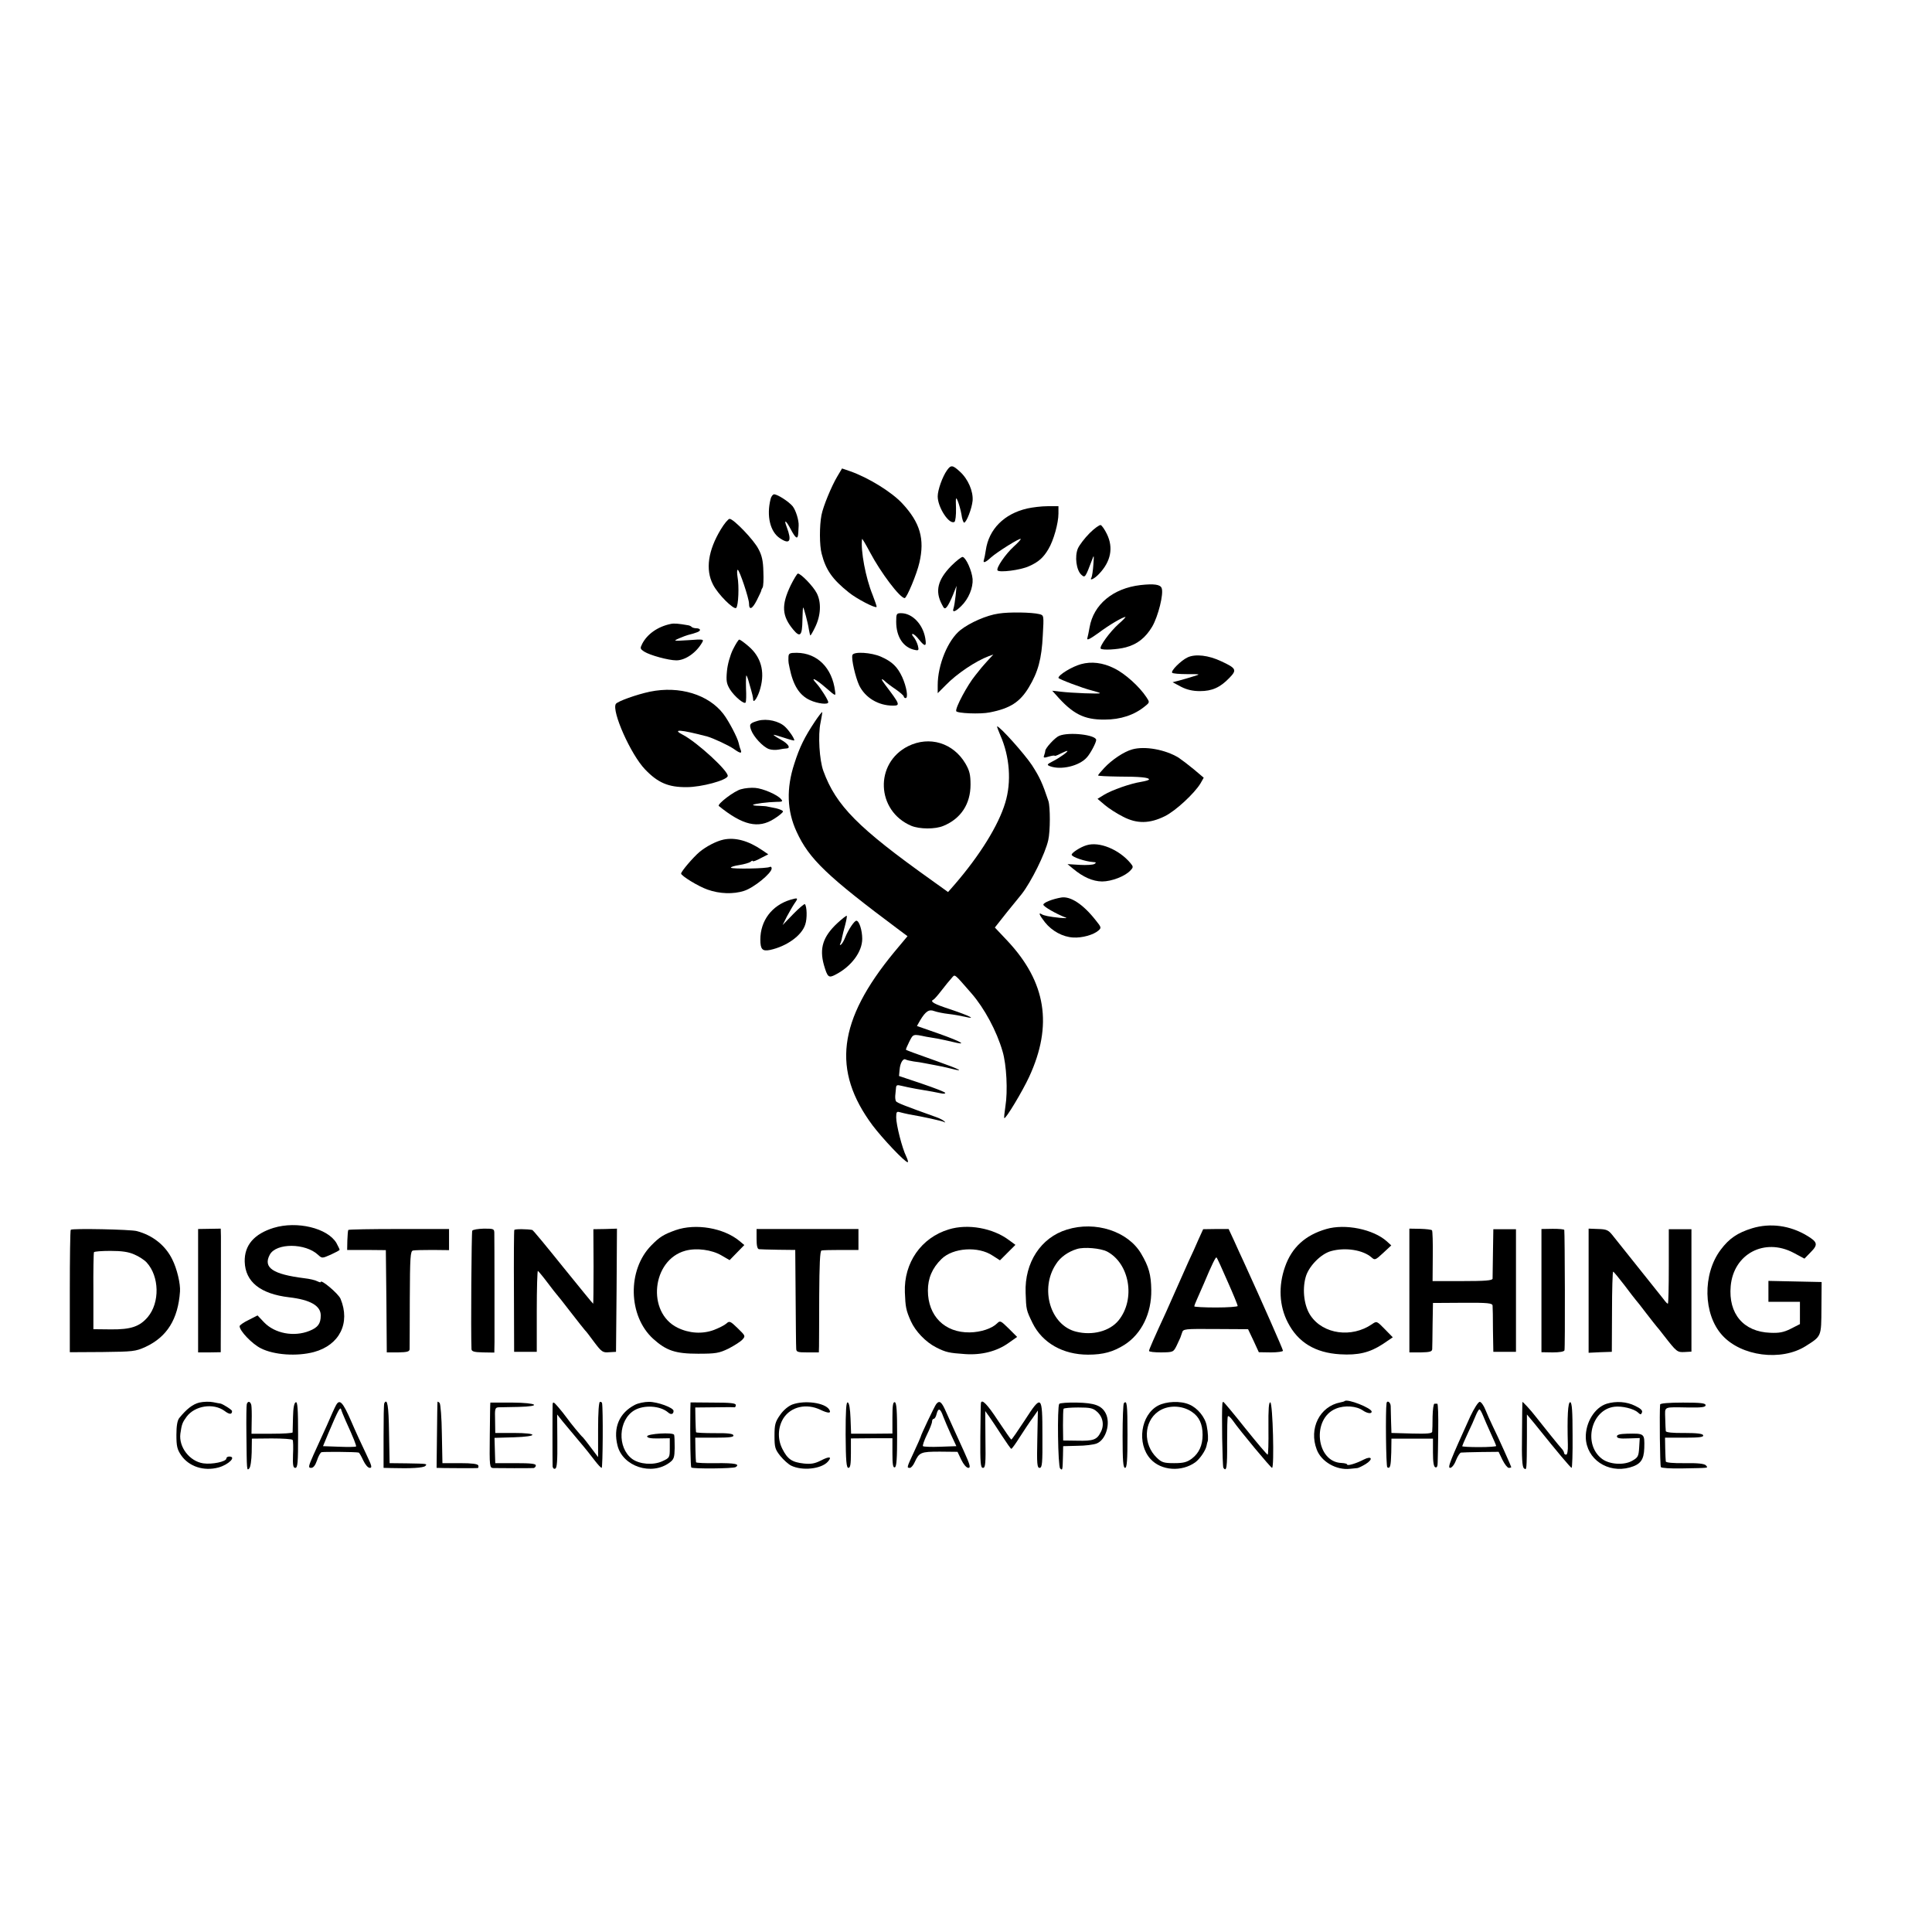 <?xml version="1.0" standalone="no"?>
<!DOCTYPE svg PUBLIC "-//W3C//DTD SVG 20010904//EN"
 "http://www.w3.org/TR/2001/REC-SVG-20010904/DTD/svg10.dtd">
<svg version="1.0" xmlns="http://www.w3.org/2000/svg"
 width="1024pt" height="1024pt" viewBox="0 0 1024 1024"
 preserveAspectRatio="xMidYMid meet">
<g transform="translate(0,1024) scale(0.1,-0.1)"
fill="#000000" stroke="none">
<path d="M5019 7747 c-24 -34 -49 -104 -49 -138 0 -58 61 -152 89 -135 5 4 9
36 8 72 -2 59 -1 63 10 37 6 -15 15 -47 19 -70 3 -24 10 -43 14 -43 12 0 41
74 45 116 4 50 -24 115 -67 154 -39 36 -48 37 -69 7z"/>
<path d="M4438 7715 c-30 -50 -75 -158 -84 -205 -11 -57 -11 -161 1 -205 22
-86 57 -136 145 -206 41 -33 139 -84 146 -76 2 2 -8 30 -21 64 -37 90 -64 235
-56 296 1 4 19 -27 42 -70 57 -108 159 -243 184 -243 11 0 65 129 78 188 29
125 4 212 -91 314 -57 61 -180 137 -278 171 l-41 14 -25 -42z"/>
<path d="M4084 7594 c-22 -89 -2 -173 50 -207 52 -35 64 -15 36 59 -17 44 -5
38 21 -11 27 -51 38 -57 40 -20 1 14 2 31 2 38 2 28 -15 83 -32 104 -21 25
-80 63 -98 63 -7 0 -16 -12 -19 -26z"/>
<path d="M5445 7545 c-123 -28 -204 -110 -220 -221 -3 -22 -8 -45 -10 -51 -7
-20 8 -15 37 12 32 29 158 108 158 98 0 -4 -17 -22 -37 -40 -43 -39 -94 -113
-86 -126 8 -13 122 1 167 22 50 22 76 45 103 91 27 45 53 137 53 188 l0 39
-58 0 c-32 0 -80 -6 -107 -12z"/>
<path d="M3821 7435 c-68 -112 -83 -214 -42 -293 26 -52 111 -136 123 -124 12
12 16 116 7 165 -3 20 -3 37 1 37 9 0 60 -152 60 -179 0 -37 17 -30 41 17 13
26 24 49 24 52 0 3 3 10 7 16 4 6 6 44 4 85 -1 55 -8 86 -26 119 -24 48 -132
160 -153 160 -7 0 -28 -25 -46 -55z"/>
<path d="M5775 7414 c-26 -26 -54 -63 -62 -81 -18 -43 -8 -115 18 -139 20 -18
21 -17 58 81 9 26 10 23 6 -28 -2 -32 -7 -62 -10 -68 -13 -20 16 -7 40 19 63
66 77 139 42 211 -12 25 -27 46 -33 48 -6 2 -33 -17 -59 -43z"/>
<path d="M5041 7240 c-71 -73 -86 -133 -49 -203 12 -25 16 -26 27 -13 7 8 21
36 32 63 l19 48 -5 -52 c-3 -28 -8 -58 -11 -67 -9 -25 10 -19 41 12 39 38 63
97 60 143 -4 44 -34 111 -52 117 -6 2 -34 -20 -62 -48z"/>
<path d="M4191 7138 c-51 -106 -47 -163 14 -236 36 -43 47 -31 48 52 1 36 2
66 4 66 3 0 25 -80 30 -115 3 -16 6 -31 8 -33 1 -2 13 18 25 43 31 63 34 132
9 181 -19 37 -84 104 -100 104 -4 0 -21 -28 -38 -62z"/>
<path d="M6045 7139 c-146 -17 -249 -103 -270 -224 -4 -22 -9 -48 -12 -58 -3
-13 14 -4 59 28 57 43 129 85 143 85 3 0 -13 -17 -36 -37 -47 -42 -104 -121
-95 -131 10 -9 88 -5 133 7 61 16 105 51 140 110 31 53 62 174 50 204 -7 19
-40 24 -112 16z"/>
<path d="M5293 6988 c-64 -9 -152 -48 -202 -87 -67 -53 -121 -185 -121 -293
l0 -42 43 43 c58 60 158 127 227 153 l25 9 -26 -28 c-14 -15 -31 -35 -38 -43
-6 -8 -21 -26 -32 -40 -41 -50 -106 -171 -101 -189 3 -12 129 -17 177 -7 109
21 161 55 208 133 49 81 68 151 74 275 6 106 6 107 -18 113 -40 10 -161 12
-216 3z"/>
<path d="M4750 6945 c0 -81 38 -138 100 -150 19 -4 21 -1 15 23 -4 15 -14 35
-22 45 -9 9 -11 17 -6 17 6 0 21 -13 34 -30 32 -40 41 -38 33 8 -13 74 -69
132 -128 132 -24 0 -26 -3 -26 -45z"/>
<path d="M3555 6933 c-68 -14 -124 -53 -151 -105 -12 -24 -12 -27 11 -42 30
-19 128 -46 170 -46 47 0 105 40 136 94 11 18 8 19 -72 13 -81 -5 -83 -5 -49
10 19 8 40 16 45 17 47 12 65 19 65 27 0 5 -8 9 -18 9 -10 0 -22 3 -26 7 -3 4
-12 8 -19 9 -51 9 -75 11 -92 7z"/>
<path d="M3885 6798 c-15 -30 -29 -80 -32 -115 -5 -52 -2 -67 16 -97 24 -38
77 -82 83 -69 3 5 4 38 2 76 -1 37 0 67 2 67 2 0 9 -19 15 -42 18 -62 20 -71
21 -87 2 -22 27 18 38 61 25 90 3 167 -63 223 -22 19 -44 35 -49 35 -4 0 -19
-24 -33 -52z"/>
<path d="M4179 6758 c-1 -13 0 -27 1 -33 1 -5 3 -17 5 -25 19 -93 52 -145 108
-171 42 -19 97 -25 97 -11 0 11 -40 75 -63 100 -36 39 -4 24 51 -24 52 -45 52
-45 48 -17 -15 123 -94 202 -203 203 -38 0 -43 -3 -44 -22z"/>
<path d="M4518 6768 c-7 -19 16 -118 36 -161 32 -65 101 -107 179 -107 40 0
37 7 -41 110 -24 31 -24 40 0 18 7 -7 32 -26 56 -42 23 -16 42 -33 42 -37 0
-5 5 -9 10 -9 15 0 5 60 -18 111 -25 54 -53 82 -112 108 -51 23 -146 29 -152
9z"/>
<path d="M6295 6756 c-35 -16 -92 -73 -82 -82 3 -4 39 -7 79 -7 73 0 73 0 33
-12 -22 -7 -56 -17 -75 -22 l-35 -9 45 -24 c31 -16 62 -23 100 -23 64 0 107
19 156 70 41 42 37 51 -43 88 -67 32 -137 40 -178 21z"/>
<path d="M5730 6720 c-48 -13 -120 -57 -120 -73 0 -6 129 -55 178 -67 23 -6
42 -12 42 -14 0 -5 -150 1 -209 8 l-44 5 19 -21 c89 -102 149 -133 259 -132
84 0 157 24 214 71 25 20 25 21 7 48 -37 56 -113 125 -171 153 -60 30 -120 37
-175 22z"/>
<path d="M3445 6574 c-71 -15 -172 -51 -181 -65 -23 -38 79 -268 155 -347 68
-71 124 -95 221 -94 78 0 210 36 217 58 8 24 -162 180 -237 219 -62 32 -14 29
130 -9 31 -9 113 -47 140 -66 35 -25 44 -25 35 -2 -4 9 -8 25 -10 34 -6 28
-52 116 -81 154 -79 103 -233 150 -389 118z"/>
<path d="M4320 6417 c-56 -84 -82 -137 -110 -225 -43 -131 -39 -250 12 -360
66 -145 163 -237 545 -522 l43 -32 -71 -85 c-298 -362 -331 -626 -114 -918 53
-70 171 -195 186 -195 4 0 0 14 -8 31 -21 42 -53 166 -53 207 0 29 3 32 20 27
11 -3 32 -8 47 -11 71 -12 177 -35 187 -41 7 -4 8 -3 1 4 -5 5 -23 15 -40 21
-168 60 -211 77 -216 85 -3 5 -5 18 -4 30 1 12 3 30 4 41 1 15 6 17 29 11 15
-4 50 -11 77 -16 80 -13 108 -19 133 -24 12 -3 22 -2 22 2 0 5 -56 26 -123 49
l-122 41 3 33 c3 37 19 63 33 54 6 -3 24 -7 42 -10 18 -2 43 -6 57 -9 14 -3
40 -8 58 -11 18 -3 56 -11 83 -18 78 -20 45 -3 -71 38 -127 45 -164 59 -168
62 -2 1 6 20 17 42 22 43 19 42 91 27 14 -2 41 -7 60 -10 19 -4 54 -11 78 -17
84 -21 50 0 -68 42 l-120 42 17 30 c29 48 47 60 75 49 14 -5 47 -12 74 -15 27
-3 66 -10 88 -15 67 -16 25 5 -76 39 -89 29 -112 42 -90 52 4 2 23 23 42 48
19 25 43 54 53 65 20 22 9 31 106 -80 68 -78 134 -200 165 -308 21 -71 28
-210 15 -290 -5 -33 -8 -61 -6 -63 7 -7 97 143 132 219 126 273 90 501 -115
720 l-67 71 64 81 c36 44 71 87 78 96 50 64 125 214 141 286 11 48 11 175 1
207 -32 96 -46 126 -87 190 -39 59 -170 206 -185 206 -2 0 6 -21 17 -47 50
-113 60 -247 26 -358 -36 -120 -135 -279 -268 -433 l-35 -40 -85 61 c-392 279
-509 397 -576 581 -21 57 -29 191 -15 255 6 30 10 55 9 57 -2 1 -19 -21 -38
-49z"/>
<path d="M4018 6420 c-44 -13 -48 -18 -37 -49 13 -36 62 -89 94 -101 13 -5 36
-6 52 -3 15 3 34 6 41 6 25 1 11 24 -28 46 -22 12 -40 24 -40 26 0 2 25 -5 55
-15 30 -10 55 -17 55 -14 0 11 -27 51 -48 71 -31 31 -97 46 -144 33z"/>
<path d="M5614 6340 c-21 -8 -74 -65 -74 -80 0 -5 -3 -15 -6 -24 -5 -13 -1
-14 25 -6 17 5 31 7 31 4 0 -2 13 2 30 11 16 8 32 15 36 15 11 0 -38 -36 -76
-55 -31 -16 -33 -19 -15 -26 58 -22 156 1 196 47 19 21 49 78 49 92 0 27 -143
44 -196 22z"/>
<path d="M4813 6285 c-179 -90 -169 -343 17 -422 44 -18 127 -19 171 0 92 38
143 116 143 218 0 53 -5 74 -27 112 -65 110 -191 148 -304 92z"/>
<path d="M6001 6268 c-44 -12 -108 -55 -148 -98 -18 -19 -33 -37 -33 -40 0 -3
48 -5 107 -6 116 0 163 -5 163 -15 0 -4 -19 -9 -42 -13 -57 -9 -154 -43 -197
-69 l-34 -21 39 -33 c21 -18 65 -46 97 -62 73 -38 140 -37 221 3 57 28 157
121 189 174 l17 30 -52 44 c-29 24 -66 52 -81 62 -70 43 -179 63 -246 44z"/>
<path d="M3928 6057 c-35 -8 -129 -80 -118 -89 126 -102 209 -122 293 -68 26
16 47 34 47 39 0 5 -17 12 -37 17 -21 4 -41 8 -45 9 -5 2 -24 3 -45 4 -20 0
-34 3 -32 5 6 6 79 15 123 16 32 0 37 2 26 14 -19 24 -97 57 -137 60 -21 2
-55 -1 -75 -7z"/>
<path d="M3835 5790 c-38 -8 -92 -36 -128 -66 -34 -29 -97 -103 -97 -114 0
-12 91 -68 140 -85 64 -23 137 -25 193 -7 52 16 147 94 147 119 0 8 -5 11 -10
8 -15 -9 -200 -12 -206 -4 -2 4 18 10 44 14 26 4 53 12 60 17 6 6 12 8 12 4 0
-4 19 3 41 15 l41 21 -34 23 c-72 49 -141 68 -203 55z"/>
<path d="M5759 5760 c-32 -9 -79 -40 -79 -50 0 -12 71 -36 113 -39 17 -1 19
-3 8 -10 -8 -5 -43 -7 -78 -5 l-65 4 29 -24 c54 -45 104 -67 154 -68 51 0 124
28 152 60 14 15 14 19 -1 37 -61 73 -166 116 -233 95z"/>
<path d="M5625 5483 c-47 -8 -95 -27 -95 -38 0 -10 68 -49 120 -69 8 -3 -5 -3
-30 -1 -58 6 -88 12 -100 20 -18 11 -10 -7 19 -44 37 -46 94 -77 149 -80 47
-3 108 14 134 37 16 14 16 17 -15 55 -66 84 -133 128 -182 120z"/>
<path d="M4189 5471 c-98 -30 -159 -111 -159 -211 0 -52 11 -63 51 -55 89 19
169 77 187 135 11 32 9 96 -2 108 -3 2 -31 -21 -62 -53 l-56 -58 22 44 c13 24
31 56 42 72 20 28 18 30 -23 18z"/>
<path d="M4438 5347 c-76 -71 -96 -133 -71 -222 19 -65 25 -70 61 -51 84 43
142 121 142 190 0 45 -16 96 -31 96 -11 0 -43 -48 -59 -88 -7 -18 -17 -35 -23
-39 -5 -3 -7 -2 -4 4 3 5 8 20 10 34 3 13 10 44 17 68 6 23 10 45 8 47 -2 2
-25 -16 -50 -39z"/>
<path d="M1450 3732 c-103 -32 -155 -92 -153 -179 3 -107 83 -171 236 -189
112 -13 167 -45 167 -96 0 -44 -15 -64 -60 -82 -82 -33 -183 -14 -240 45 l-35
37 -47 -24 c-27 -13 -48 -28 -48 -33 0 -25 66 -94 112 -117 70 -36 192 -44
282 -20 136 37 194 154 141 282 -11 27 -105 106 -105 89 0 -3 -8 -1 -18 4 -11
6 -41 13 -68 16 -168 21 -221 56 -184 125 34 63 189 62 256 -1 21 -19 21 -19
67 1 26 12 47 23 47 26 0 3 -8 19 -17 36 -47 79 -209 118 -333 80z"/>
<path d="M9287 3730 c-78 -24 -122 -54 -167 -114 -97 -129 -93 -342 8 -453
101 -112 313 -139 442 -58 85 54 83 49 84 202 l1 138 -141 3 -141 3 0 -56 0
-55 83 0 84 0 0 -59 0 -59 -49 -25 c-38 -19 -62 -23 -108 -21 -142 5 -223 101
-210 247 15 171 179 258 333 177 l58 -31 33 34 c40 40 37 54 -20 88 -90 54
-194 68 -290 39z"/>
<path d="M3581 3720 c-64 -23 -85 -36 -129 -81 -128 -130 -123 -374 10 -495
70 -63 118 -79 238 -79 94 0 111 3 161 27 31 16 64 37 74 48 17 19 16 20 -25
60 -39 38 -44 40 -60 25 -10 -9 -40 -24 -66 -34 -62 -23 -132 -18 -193 12
-165 81 -136 360 42 408 59 16 140 5 191 -25 l43 -25 39 40 39 40 -25 21 c-84
70 -233 95 -339 58z"/>
<path d="M5029 3724 c-146 -44 -239 -177 -233 -334 3 -77 6 -95 32 -153 24
-53 78 -110 133 -138 53 -27 69 -30 155 -36 87 -6 169 15 231 60 l44 31 -45
45 c-42 41 -45 43 -61 27 -28 -28 -87 -47 -145 -48 -133 -2 -222 87 -222 222
0 65 23 119 72 167 61 60 195 69 271 18 l39 -25 41 41 41 41 -34 25 c-85 64
-218 88 -319 57z"/>
<path d="M5655 3723 c-138 -42 -225 -175 -219 -335 3 -90 3 -91 37 -161 52
-105 161 -167 294 -167 81 0 134 15 194 53 90 58 143 167 141 290 -1 80 -13
124 -54 193 -70 118 -242 174 -393 127z m212 -116 c120 -63 153 -252 62 -365
-47 -58 -139 -82 -226 -60 -136 34 -193 227 -106 358 23 37 65 66 111 80 39
12 124 4 159 -13z"/>
<path d="M7030 3726 c-111 -32 -183 -97 -219 -200 -36 -102 -31 -208 15 -296
54 -105 145 -160 276 -168 97 -6 158 9 227 54 l53 36 -42 43 c-43 44 -43 44
-69 26 -107 -73 -257 -53 -324 45 -34 49 -46 135 -27 204 15 57 80 124 135
139 76 21 170 6 215 -34 17 -15 20 -14 61 24 l43 40 -24 22 c-72 64 -220 94
-320 65z"/>
<path d="M375 3722 c-3 -3 -5 -150 -5 -327 l0 -322 173 1 c162 2 175 3 228 27
114 53 173 147 183 294 3 40 -16 121 -41 170 -36 74 -104 128 -188 150 -34 9
-341 15 -350 7z m337 -131 c24 -10 53 -29 65 -42 68 -74 71 -213 6 -290 -43
-50 -89 -66 -195 -65 l-93 1 0 200 c-1 110 1 203 3 208 2 4 41 7 87 7 60 0 96
-5 127 -19z"/>
<path d="M1050 3399 l0 -327 60 0 60 1 0 41 c1 61 1 525 1 572 l-1 42 -60 -1
-60 -1 0 -327z"/>
<path d="M1846 3721 c-2 -3 -4 -29 -5 -56 l-1 -50 103 0 102 -1 3 -271 2 -271
60 0 c48 1 60 4 61 17 0 9 1 129 1 268 1 222 3 252 17 255 9 2 55 3 104 3 l87
-1 0 56 0 56 -265 0 c-147 0 -267 -2 -269 -5z"/>
<path d="M2503 3717 c-4 -7 -8 -533 -4 -628 1 -12 14 -16 61 -17 l60 -1 1 57
c0 60 0 527 -1 574 0 25 -2 26 -55 26 -31 -1 -58 -5 -62 -11z"/>
<path d="M2726 3721 c-2 -3 -3 -150 -2 -326 l1 -320 60 0 60 0 0 217 c0 119 3
214 6 212 3 -2 26 -29 50 -61 24 -32 46 -60 49 -63 3 -3 37 -45 75 -95 38 -49
72 -92 75 -95 4 -3 26 -31 49 -63 40 -53 46 -57 80 -54 l36 2 3 327 2 326 -62
-2 -63 -1 1 -197 c0 -109 -1 -198 -2 -198 -2 0 -73 88 -160 195 -86 107 -159
196 -163 196 -25 5 -92 6 -95 0z"/>
<path d="M4010 3673 c0 -35 4 -53 13 -54 6 -1 53 -2 102 -3 l90 -1 2 -250 c1
-138 2 -260 3 -271 0 -20 6 -22 60 -22 l60 0 1 32 c0 17 1 138 1 268 1 164 4
238 12 240 6 2 53 3 104 3 l92 0 0 55 0 56 -270 0 -270 0 0 -53z"/>
<path d="M6352 3670 c-13 -30 -36 -82 -52 -115 -15 -33 -42 -94 -60 -135 -18
-41 -45 -102 -60 -135 -62 -134 -90 -198 -90 -205 0 -5 29 -8 64 -8 65 1 65 1
83 37 9 20 18 38 19 41 1 3 5 15 9 26 6 21 12 21 178 20 l172 -1 29 -61 28
-61 64 -1 c35 0 64 4 64 9 0 7 -110 257 -207 469 -14 30 -38 82 -53 116 l-28
60 -67 0 -68 -1 -25 -55z m154 -221 c30 -67 54 -126 54 -131 0 -4 -52 -8 -115
-8 -63 0 -115 3 -115 6 0 3 6 20 14 37 8 18 24 55 36 82 44 105 64 145 68 140
3 -2 29 -59 58 -126z"/>
<path d="M7470 3400 l0 -328 60 0 c48 1 60 4 61 17 0 9 2 68 2 131 l2 114 158
1 c134 1 157 -2 158 -15 1 -8 2 -67 2 -130 l2 -115 60 0 60 0 0 325 0 325 -60
0 -60 0 -2 -125 c-1 -69 -2 -131 -2 -137 -1 -10 -40 -13 -159 -13 l-159 0 1
131 c1 72 -1 134 -4 138 -3 4 -31 7 -62 8 l-58 1 0 -328z"/>
<path d="M8170 3400 l0 -327 59 -1 c37 0 61 4 63 11 4 10 2 620 -1 638 -1 4
-28 6 -61 6 l-60 -1 0 -326z"/>
<path d="M8420 3399 l0 -329 62 3 61 2 1 213 c0 116 3 212 6 212 3 0 30 -33
60 -72 30 -40 57 -75 60 -78 3 -3 28 -34 55 -70 28 -36 52 -67 55 -70 3 -3 21
-25 40 -50 67 -86 70 -88 109 -86 l36 2 0 324 0 325 -60 0 -60 0 0 -198 c0
-108 -2 -197 -5 -197 -3 0 -13 10 -22 23 -14 18 -172 216 -273 342 -20 25 -31
30 -74 31 l-51 2 0 -329z"/>
<path d="M1056 2806 c-35 -9 -67 -34 -106 -82 -10 -13 -15 -41 -15 -89 0 -60
4 -77 25 -108 41 -60 120 -86 198 -65 54 15 97 58 57 58 -8 0 -15 -4 -15 -10
0 -17 -76 -33 -123 -26 -72 11 -130 86 -121 157 7 50 11 60 33 90 44 59 142
74 201 31 26 -20 40 -20 40 -1 0 7 -50 38 -62 40 -2 0 -19 3 -38 7 -19 4 -52
3 -74 -2z"/>
<path d="M7127 2814 c-2 -2 -12 -5 -23 -7 -109 -21 -168 -138 -125 -250 24
-64 103 -110 176 -102 17 2 35 3 40 4 6 1 25 10 43 21 42 26 33 46 -10 24 -40
-21 -88 -35 -88 -26 0 4 -13 7 -30 8 -135 5 -159 236 -29 288 46 19 109 14
143 -10 22 -15 46 -19 46 -6 0 19 -129 70 -143 56z"/>
<path d="M1308 2798 c-2 -7 -3 -78 -2 -158 2 -199 2 -196 15 -183 7 7 12 45
13 85 l1 73 105 1 c58 0 108 -3 111 -8 3 -4 4 -39 2 -78 -2 -56 1 -70 12 -70
13 0 15 28 15 176 0 136 -3 175 -12 172 -9 -3 -14 -30 -15 -79 -1 -41 -2 -77
-2 -81 -1 -4 -50 -7 -110 -7 l-108 0 1 67 c1 37 0 75 -2 85 -5 20 -18 23 -24
5z"/>
<path d="M1781 2792 c-6 -10 -28 -59 -49 -108 -22 -49 -54 -119 -71 -156 -27
-61 -28 -68 -12 -68 12 0 22 13 31 39 7 22 18 42 24 44 10 3 181 2 197 -2 3 0
14 -19 24 -41 11 -23 25 -40 35 -40 14 0 10 12 -19 73 -20 41 -56 119 -80 175
-44 101 -61 119 -80 84z m51 -82 c43 -94 58 -133 55 -137 -3 -2 -43 -3 -90 -1
l-85 3 29 70 c51 120 62 141 67 125 2 -8 13 -35 24 -60z"/>
<path d="M2037 2803 c-3 -5 -4 -83 -4 -175 l0 -168 41 -1 c104 -3 170 1 180
11 12 12 12 12 -99 14 l-90 1 -3 163 c-2 142 -9 183 -25 155z"/>
<path d="M2319 2810 c-1 -3 -2 -83 -3 -177 l-2 -173 41 -1 c48 -1 167 -1 177
0 4 1 5 7 3 14 -4 8 -33 12 -98 12 l-92 0 -3 155 c-1 85 -7 159 -12 164 -6 6
-11 8 -11 6z"/>
<path d="M2599 2806 c-1 -1 -2 -79 -3 -173 -2 -168 -1 -173 19 -174 26 -1 196
-1 213 0 6 1 12 7 12 14 0 9 -27 12 -107 12 l-108 0 -2 67 -2 67 102 3 c132 4
132 23 -1 23 l-97 0 -1 68 c-2 62 0 67 20 68 11 0 58 1 103 2 129 3 102 22
-32 23 -63 0 -116 0 -116 0z"/>
<path d="M2929 2795 c-1 -24 -1 -302 0 -327 1 -10 7 -15 14 -12 9 3 12 40 11
145 l-1 142 31 -39 c17 -20 56 -67 86 -103 31 -36 68 -83 83 -103 16 -21 32
-38 36 -38 6 0 8 312 2 343 0 4 -5 7 -11 7 -6 0 -10 -55 -10 -146 l0 -147 -37
49 c-20 27 -39 51 -42 54 -12 10 -67 77 -86 104 -11 15 -32 42 -47 59 -24 28
-28 29 -29 12z"/>
<path d="M3365 2794 c-83 -43 -116 -121 -92 -216 28 -111 181 -161 276 -90 23
17 26 27 27 78 0 32 -1 64 -3 69 -5 15 -143 6 -143 -8 0 -8 20 -12 60 -11 l60
1 0 -52 c0 -51 -1 -52 -40 -70 -48 -22 -120 -16 -159 12 -81 60 -74 207 11
258 51 30 137 25 179 -11 15 -14 29 -10 29 8 0 17 -85 48 -130 48 -25 0 -58
-7 -75 -16z"/>
<path d="M3659 2771 c-2 -155 1 -304 5 -309 9 -8 221 -6 235 2 25 16 -3 22
-103 21 -58 -1 -107 1 -107 5 -1 3 -2 33 -3 68 l-1 62 103 0 c79 0 103 3 99
13 -2 8 -31 12 -100 11 -54 0 -98 2 -98 5 -1 3 -2 34 -3 69 l-1 62 100 1 c55
1 103 1 108 0 4 0 7 5 7 12 0 10 -29 13 -120 13 l-120 1 -1 -36z"/>
<path d="M4200 2796 c-21 -8 -47 -29 -65 -55 -26 -37 -30 -51 -30 -111 0 -61
3 -72 31 -107 17 -21 43 -44 57 -51 59 -29 159 -18 194 20 25 28 10 31 -36 7
-32 -16 -52 -20 -90 -16 -64 7 -87 23 -115 79 -26 52 -23 115 7 162 40 61 122
79 195 44 42 -20 60 -20 47 1 -22 36 -129 51 -195 27z"/>
<path d="M4482 2636 c1 -140 4 -176 15 -176 10 0 13 20 13 78 l0 78 110 1 110
0 0 -79 c0 -59 3 -79 13 -75 9 3 12 46 12 172 0 126 -3 169 -12 173 -10 3 -13
-18 -13 -81 l0 -85 -110 -1 -109 0 -3 81 c-2 51 -7 83 -15 85 -8 3 -11 -42
-11 -171z"/>
<path d="M4962 2798 c-9 -12 -82 -165 -82 -173 0 -2 -16 -38 -35 -79 -40 -86
-40 -86 -22 -86 6 0 18 14 25 30 24 52 32 56 133 56 l94 -1 20 -42 c12 -25 27
-42 37 -43 14 0 10 15 -23 88 -57 125 -64 140 -93 205 -25 58 -36 67 -54 45z
m37 -65 c8 -21 27 -65 42 -98 l28 -60 -86 -3 c-47 -2 -88 0 -91 3 -3 3 6 30
21 61 15 30 27 61 27 69 0 8 4 15 9 15 5 0 12 11 15 25 9 35 20 31 35 -12z"/>
<path d="M5199 2803 c-1 -5 -2 -83 -3 -176 -1 -142 1 -167 14 -167 13 0 15 23
13 151 l-1 150 21 -29 c12 -17 42 -62 67 -101 25 -38 47 -70 50 -70 3 -1 23
27 45 62 22 34 52 80 68 101 l28 40 -3 -152 c-3 -131 -1 -152 12 -152 14 0 16
24 15 172 0 216 -4 219 -95 78 -36 -55 -67 -100 -70 -100 -3 1 -34 46 -70 100
-57 87 -87 118 -91 93z"/>
<path d="M5614 2799 c-11 -18 -7 -330 5 -342 13 -13 13 -9 15 68 l1 50 75 2
c41 0 87 6 102 12 50 19 76 108 48 161 -22 41 -59 54 -152 56 -48 1 -91 -2
-94 -7z m200 -41 c32 -28 40 -72 20 -109 -20 -40 -39 -47 -124 -45 l-75 1 -1
80 c0 44 1 83 3 88 2 4 37 7 78 7 62 0 78 -3 99 -22z"/>
<path d="M5957 2803 c-4 -3 -7 -82 -7 -175 0 -130 3 -168 13 -168 10 0 13 39
13 175 0 164 -3 185 -19 168z"/>
<path d="M6138 2790 c-92 -49 -114 -202 -40 -283 56 -62 165 -70 238 -17 24
18 54 62 59 87 2 10 4 19 5 21 5 6 3 51 -4 84 -8 46 -49 96 -93 114 -46 20
-121 17 -165 -6z m179 -33 c39 -26 57 -65 57 -122 0 -56 -19 -97 -57 -126 -26
-19 -44 -24 -94 -24 -55 0 -66 4 -92 29 -73 70 -69 190 7 244 50 36 126 35
179 -1z"/>
<path d="M6479 2803 c-5 -44 0 -333 5 -342 17 -26 21 4 20 131 0 73 1 137 4
141 2 5 14 -5 26 -22 39 -56 201 -250 208 -251 13 0 4 343 -9 347 -8 3 -11
-34 -10 -136 1 -78 -1 -141 -4 -141 -4 0 -57 63 -119 140 -61 77 -114 140
-116 140 -2 0 -4 -3 -5 -7z"/>
<path d="M7349 2803 c-6 -38 -3 -336 4 -340 15 -9 19 5 21 79 l1 73 110 0 110
0 0 -74 c0 -50 4 -76 13 -78 8 -3 12 6 12 26 1 17 2 94 3 171 1 77 -1 140 -5
140 -5 0 -11 0 -15 0 -5 0 -9 -30 -10 -68 0 -37 -1 -73 -2 -80 -1 -10 -26 -12
-108 -10 l-108 3 -2 60 c-1 33 -2 70 -2 83 -1 20 -19 32 -22 15z"/>
<path d="M7793 2733 c-107 -236 -122 -273 -107 -273 9 0 23 18 31 40 9 22 21
41 27 41 6 1 53 2 105 3 l94 1 20 -42 c12 -24 27 -43 34 -43 7 0 13 2 13 4 0
4 -68 156 -100 221 -11 22 -27 59 -37 83 -9 23 -23 42 -30 42 -8 0 -30 -35
-50 -77z m67 5 c7 -18 26 -61 41 -94 16 -34 29 -65 29 -68 0 -3 -40 -6 -90 -6
-49 0 -90 2 -90 5 0 2 13 33 29 67 17 35 36 78 43 96 7 17 16 32 19 32 4 0 12
-15 19 -32z"/>
<path d="M8069 2809 c0 -2 -2 -80 -2 -172 -2 -125 1 -171 10 -179 15 -12 15
-14 16 166 l0 119 21 -25 c12 -14 28 -34 36 -44 101 -126 175 -214 180 -214 3
0 6 77 5 172 0 128 -3 172 -12 176 -13 4 -17 -80 -13 -225 1 -32 -3 -53 -9
-53 -6 0 -11 4 -11 9 0 5 -6 16 -13 23 -10 10 -96 117 -140 173 -23 30 -67 78
-68 74z"/>
<path d="M8516 2800 c-64 -20 -113 -100 -111 -180 4 -114 116 -190 233 -158
57 16 75 40 77 103 2 78 2 78 -92 76 -36 -1 -53 -5 -53 -14 0 -10 16 -13 60
-11 l61 2 -3 -50 c-3 -47 -6 -53 -38 -71 -43 -24 -119 -19 -158 10 -103 76
-60 262 65 277 39 5 102 -10 124 -30 14 -13 17 -13 22 0 4 10 -7 21 -37 35
-44 22 -100 26 -150 11z"/>
<path d="M8799 2796 c-4 -41 -1 -325 4 -332 3 -5 52 -8 109 -7 152 3 142 1
130 16 -8 9 -40 13 -112 12 -63 -1 -101 3 -101 9 -1 6 -2 37 -3 69 l-1 57 103
0 c79 0 103 3 99 13 -2 8 -32 12 -100 12 -60 -1 -98 3 -98 10 -1 5 -2 36 -3
68 -1 65 -14 59 127 57 67 -1 87 2 87 12 0 11 -25 14 -120 14 -77 0 -120 -4
-121 -10z"/>
</g>
</svg>
